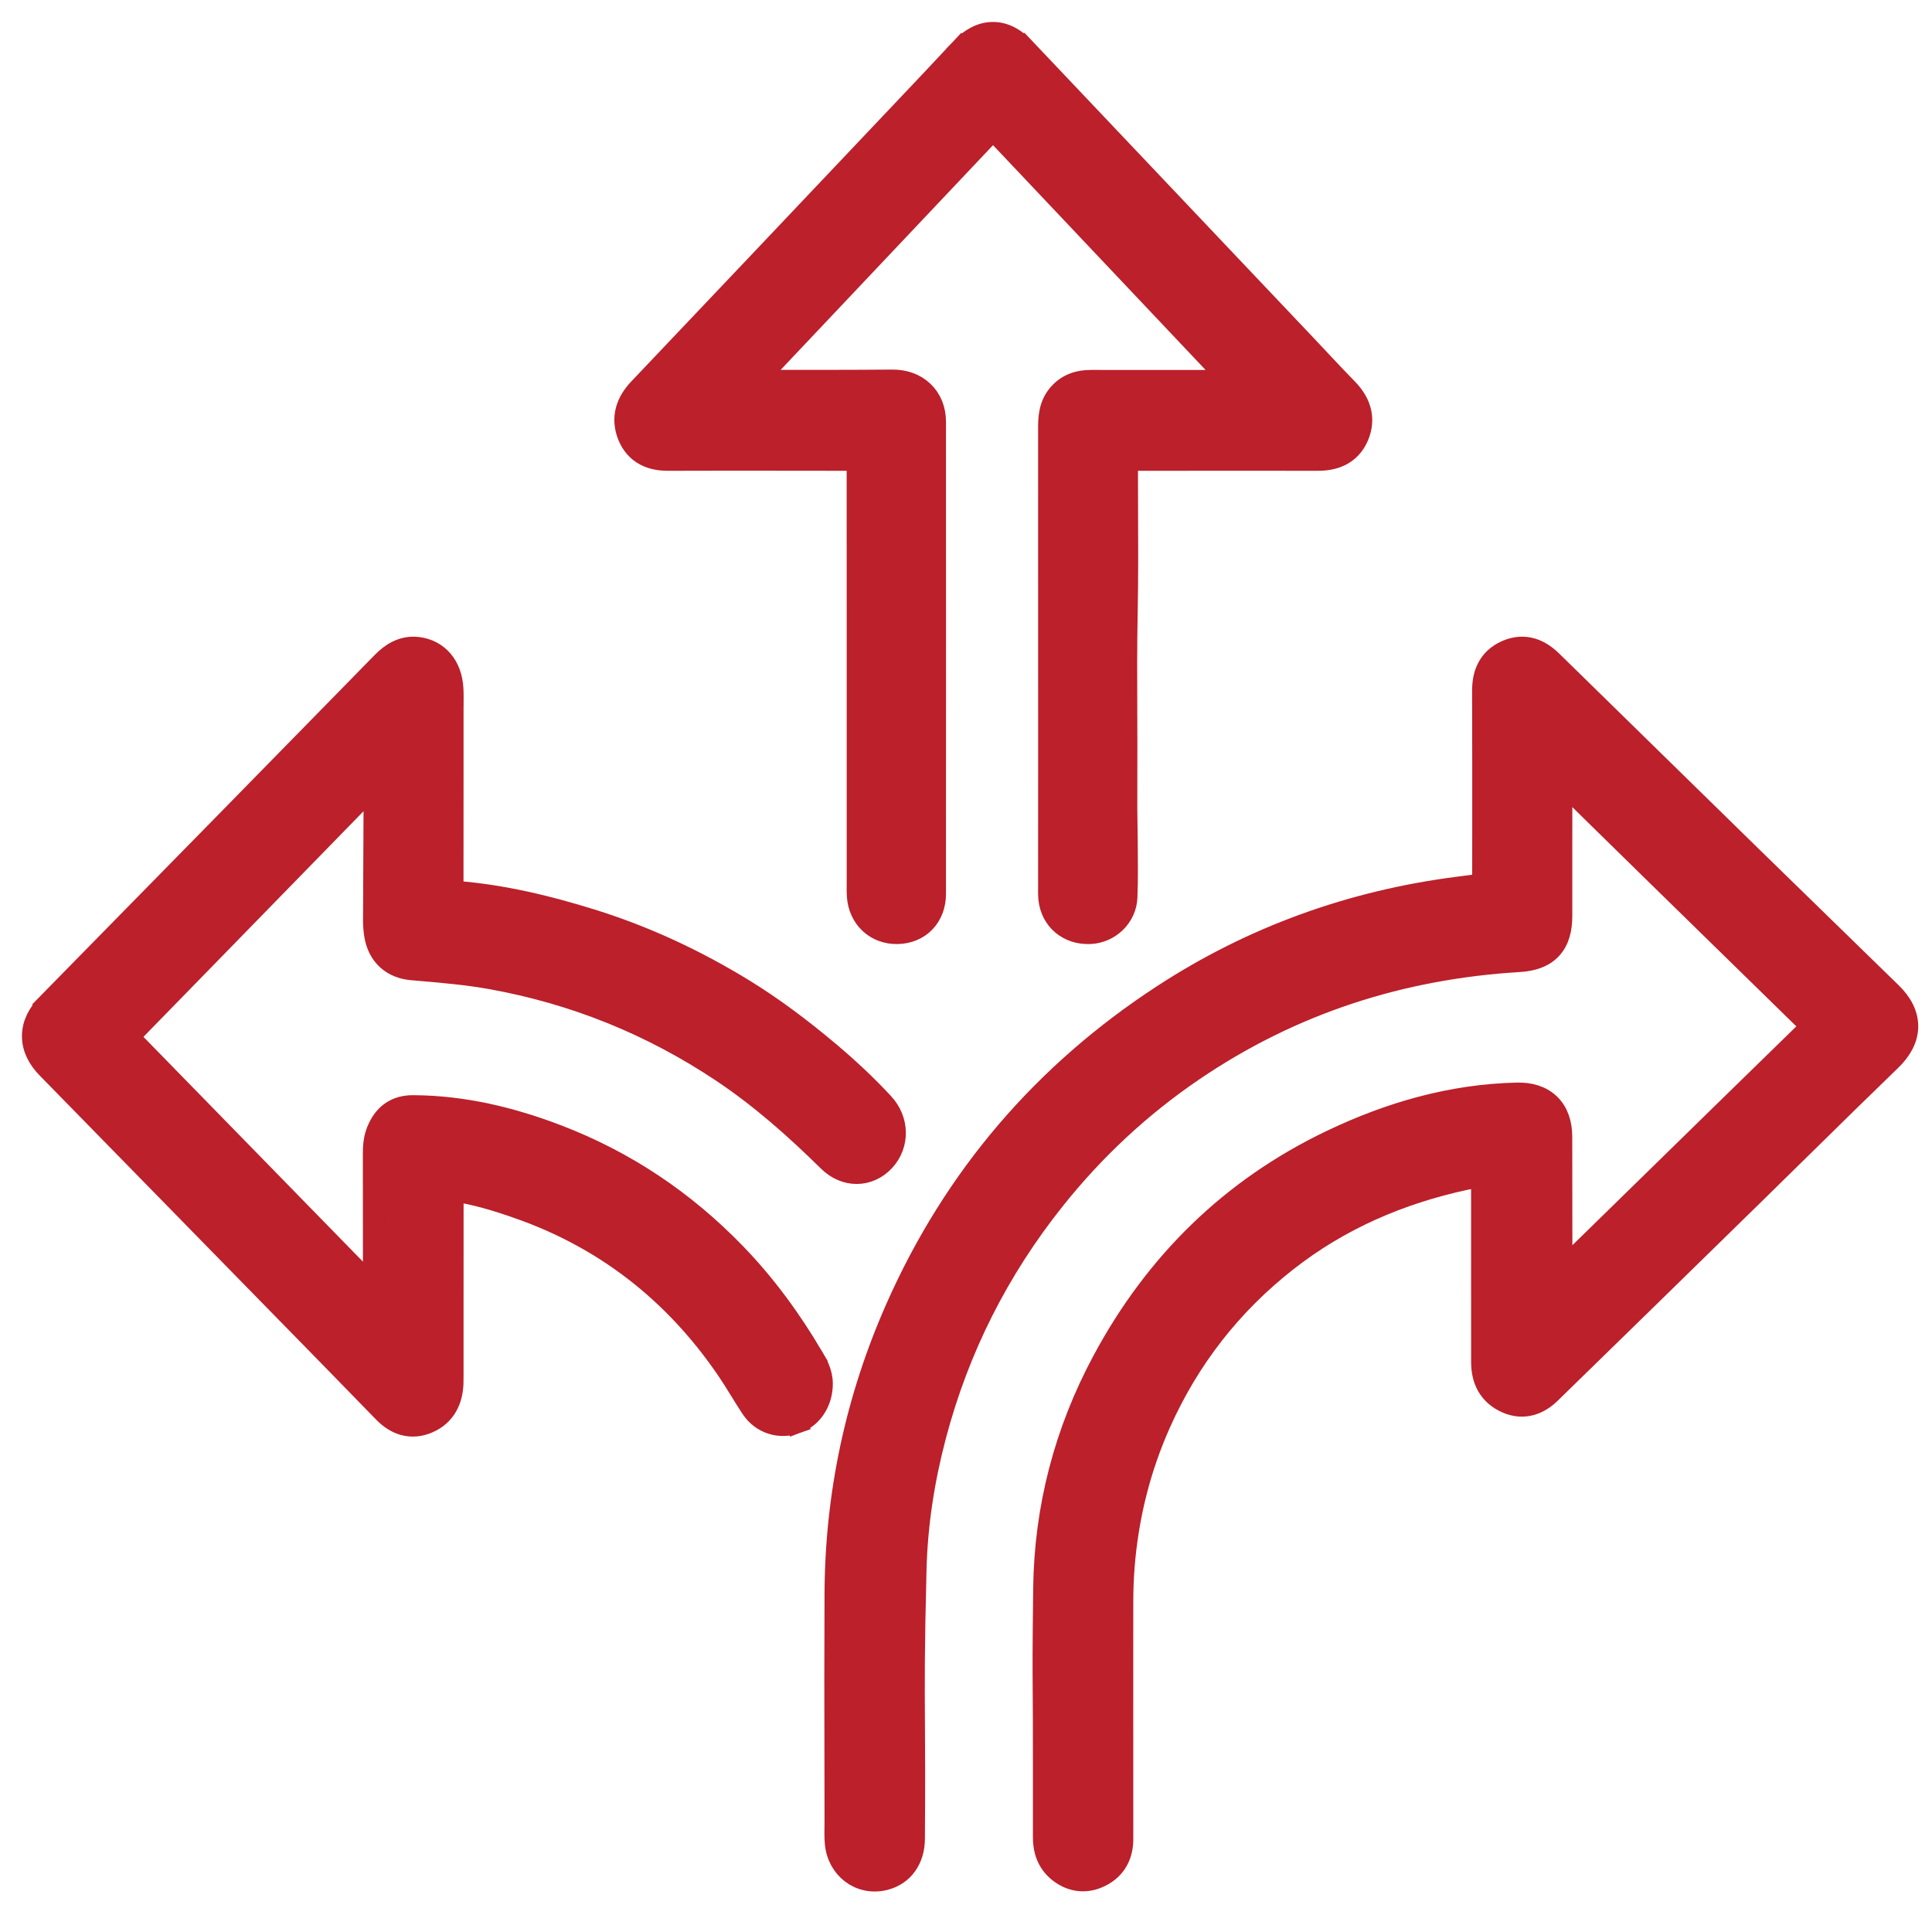 <svg width="44" height="44" viewBox="0 0 44 44" fill="none" xmlns="http://www.w3.org/2000/svg">
<path d="M41.268 23.375C39.961 24.649 38.655 25.926 37.35 27.203C36.784 27.756 36.218 28.31 35.652 28.863C35.622 28.893 35.591 28.922 35.561 28.951C35.56 28.563 35.56 28.174 35.559 27.786C35.559 27.152 35.558 26.518 35.557 25.885C35.556 25.598 35.477 25.338 35.288 25.154C35.098 24.97 34.838 24.899 34.556 24.905C33.058 24.938 31.653 25.346 30.328 25.979C28.05 27.066 26.323 28.759 25.126 30.987C24.257 32.604 23.801 34.346 23.78 36.184C23.763 37.644 23.765 37.914 23.769 38.485C23.771 38.825 23.774 39.271 23.774 40.137C23.774 40.358 23.774 40.578 23.774 40.799C23.774 41.149 23.773 41.499 23.774 41.85C23.774 42.133 23.861 42.42 24.124 42.626C24.259 42.732 24.412 42.801 24.579 42.819C24.746 42.837 24.911 42.801 25.065 42.723C25.232 42.64 25.361 42.52 25.446 42.366C25.529 42.215 25.561 42.046 25.56 41.874C25.558 39.541 25.558 39.297 25.559 37.675C25.559 37.343 25.56 36.953 25.56 36.475C25.56 36.211 25.57 35.949 25.59 35.685C25.68 34.542 25.951 33.451 26.416 32.408C27.075 30.934 28.037 29.703 29.3 28.712C30.5 27.771 31.865 27.178 33.375 26.851C33.397 26.847 33.417 26.843 33.437 26.839C33.513 26.824 33.576 26.812 33.639 26.801C33.683 26.794 33.72 26.788 33.752 26.784C33.752 26.815 33.753 26.851 33.753 26.894C33.754 28.27 33.754 29.646 33.754 31.021C33.754 31.206 33.787 31.391 33.879 31.555C33.974 31.723 34.119 31.851 34.312 31.936C34.502 32.021 34.691 32.034 34.869 31.984C35.041 31.936 35.185 31.835 35.303 31.72C36.868 30.195 38.431 28.667 39.992 27.139L40.117 27.016C40.455 26.686 40.791 26.355 41.127 26.025C41.767 25.396 42.407 24.767 43.052 24.144C43.278 23.926 43.431 23.673 43.436 23.387C43.441 23.098 43.295 22.84 43.065 22.616C42.791 22.349 42.517 22.082 42.243 21.815C41.452 21.046 40.662 20.276 39.873 19.505C38.362 18.028 36.853 16.55 35.344 15.072C35.219 14.949 35.07 14.837 34.89 14.783C34.702 14.727 34.504 14.741 34.301 14.832C34.107 14.92 33.967 15.051 33.882 15.221C33.799 15.384 33.776 15.564 33.776 15.738C33.78 16.813 33.779 17.888 33.779 18.963C33.779 19.278 33.778 19.593 33.778 19.908C33.778 19.989 33.777 20.069 33.773 20.146C33.617 20.161 33.46 20.182 33.309 20.202C33.272 20.206 33.236 20.211 33.2 20.216C30.782 20.527 28.533 21.334 26.486 22.669C23.778 24.436 21.741 26.804 20.421 29.782C19.502 31.856 19.037 34.035 19.028 36.305C19.022 38.036 19.023 38.549 19.025 39.388C19.026 39.872 19.027 40.465 19.028 41.464C19.028 41.501 19.027 41.541 19.027 41.583C19.025 41.703 19.023 41.838 19.034 41.966C19.079 42.544 19.584 42.94 20.148 42.799C20.575 42.692 20.811 42.327 20.814 41.885C20.823 40.66 20.819 39.922 20.815 39.283C20.809 38.321 20.804 37.584 20.851 35.746C20.877 34.717 21.034 33.704 21.296 32.71C21.82 30.717 22.729 28.916 24.014 27.307C24.92 26.171 25.97 25.194 27.164 24.381C29.407 22.854 31.894 22.051 34.596 21.888C34.881 21.871 35.139 21.798 35.32 21.605C35.5 21.412 35.557 21.15 35.558 20.861C35.558 20.363 35.558 19.867 35.558 19.37C35.558 18.842 35.558 18.314 35.559 17.785C35.8 18.023 36.042 18.26 36.284 18.498C36.738 18.944 37.192 19.389 37.647 19.834C38.853 21.015 40.06 22.196 41.268 23.375ZM33.77 20.194C33.77 20.194 33.77 20.194 33.77 20.193L33.77 20.194Z" fill="#BB202B" stroke="#BB202B" stroke-width="0.5"/>
<path d="M23.32 1.098L23.139 1.27L23.32 1.098C23.119 0.887 22.88 0.749 22.611 0.75C22.342 0.751 22.103 0.891 21.902 1.101L22.083 1.274L21.902 1.101C21.767 1.243 21.628 1.392 21.491 1.54C21.38 1.659 21.27 1.777 21.163 1.89C20.861 2.209 20.558 2.529 20.256 2.848C18.356 4.855 16.456 6.861 14.553 8.865C14.424 9.002 14.319 9.16 14.27 9.344C14.22 9.532 14.235 9.727 14.314 9.924C14.396 10.124 14.526 10.27 14.696 10.36C14.861 10.447 15.044 10.473 15.22 10.472C16.27 10.468 17.319 10.469 18.37 10.471C18.74 10.471 19.11 10.471 19.48 10.472C19.5 10.472 19.517 10.472 19.532 10.472C19.532 10.492 19.532 10.514 19.532 10.54C19.533 11.625 19.533 12.71 19.533 13.803C19.533 14.238 19.533 14.673 19.533 15.111L19.533 20.131C19.533 20.149 19.533 20.169 19.533 20.191C19.532 20.257 19.531 20.337 19.537 20.411C19.572 20.907 19.947 21.262 20.442 21.25C20.683 21.245 20.9 21.157 21.058 20.991C21.215 20.826 21.294 20.602 21.294 20.357C21.295 16.107 21.296 13.856 21.294 9.606C21.294 9.334 21.198 9.092 21.016 8.92C20.836 8.749 20.592 8.666 20.33 8.667C19.358 8.675 18.385 8.674 17.412 8.674C17.34 8.674 17.269 8.674 17.198 8.674C18.993 6.773 20.789 4.873 22.586 2.973L22.404 2.801L22.586 2.973C22.597 2.962 22.606 2.951 22.616 2.942C22.625 2.952 22.635 2.963 22.646 2.974C24.444 4.874 26.24 6.774 28.036 8.675C27.832 8.676 27.63 8.676 27.427 8.676C26.567 8.677 25.707 8.677 24.848 8.675C24.593 8.674 24.331 8.739 24.123 8.972C23.897 9.226 23.892 9.533 23.892 9.753C23.893 12.78 23.893 14.739 23.893 17.191C23.893 18.093 23.892 19.062 23.892 20.175C23.892 20.191 23.892 20.209 23.892 20.229C23.891 20.296 23.89 20.383 23.897 20.462C23.921 20.697 24.024 20.903 24.195 21.047C24.364 21.19 24.585 21.259 24.82 21.25C25.26 21.234 25.636 20.883 25.654 20.436C25.662 20.228 25.666 20.021 25.665 19.814C25.663 19.178 25.659 18.962 25.656 18.787C25.652 18.576 25.649 18.424 25.652 17.662C25.654 17.194 25.653 16.729 25.651 16.266C25.648 15.493 25.644 14.723 25.66 13.949C25.676 13.167 25.672 12.382 25.669 11.6C25.667 11.251 25.666 10.902 25.666 10.555C25.666 10.523 25.666 10.496 25.666 10.473C25.685 10.472 25.706 10.472 25.73 10.472C25.919 10.472 26.109 10.472 26.299 10.472C27.537 10.471 28.774 10.469 30.012 10.472C30.183 10.472 30.365 10.448 30.53 10.365C30.702 10.279 30.837 10.137 30.923 9.936C31.012 9.728 31.024 9.525 30.968 9.332C30.914 9.145 30.8 8.988 30.67 8.855C30.458 8.638 30.252 8.419 30.044 8.197C29.942 8.089 29.84 7.98 29.737 7.87C29.3 7.41 28.864 6.949 28.427 6.488C26.725 4.691 25.023 2.894 23.32 1.098ZM25.571 10.477C25.571 10.477 25.572 10.477 25.573 10.477L25.571 10.477Z" fill="#BB202B" stroke="#BB202B" stroke-width="0.5"/>
<path d="M18.869 23.96L18.869 23.959C18.253 23.443 17.623 22.965 16.949 22.55C15.849 21.874 14.691 21.333 13.465 20.952C12.468 20.642 11.45 20.396 10.394 20.312C10.359 20.31 10.331 20.307 10.307 20.305C10.307 20.303 10.307 20.301 10.307 20.299C10.306 20.27 10.306 20.236 10.306 20.194C10.306 19.358 10.306 18.522 10.307 17.686C10.307 17.177 10.307 16.667 10.307 16.158C10.307 16.12 10.308 16.08 10.308 16.039C10.309 15.922 10.311 15.792 10.303 15.668C10.287 15.434 10.215 15.22 10.076 15.054C9.935 14.885 9.74 14.783 9.514 14.756C9.161 14.714 8.901 14.899 8.715 15.089C7.542 16.288 6.368 17.487 5.194 18.684C4.305 19.591 3.415 20.498 2.525 21.404C2.045 21.894 1.565 22.383 1.085 22.872L1.262 23.047L1.085 22.872C0.879 23.082 0.751 23.326 0.75 23.595C0.749 23.865 0.877 24.11 1.082 24.319C2.256 25.52 3.431 26.721 4.606 27.921C5.578 28.915 6.55 29.908 7.522 30.901C7.932 31.32 8.341 31.739 8.749 32.16C8.874 32.287 9.022 32.392 9.197 32.44C9.378 32.489 9.565 32.472 9.75 32.391C9.935 32.311 10.075 32.187 10.168 32.026C10.259 31.87 10.297 31.692 10.305 31.514C10.307 31.458 10.307 31.399 10.307 31.348C10.307 31.331 10.307 31.315 10.307 31.3C10.307 30.919 10.307 30.538 10.307 30.157C10.307 29.142 10.307 28.127 10.308 27.111C10.82 27.183 11.317 27.334 11.823 27.512L11.906 27.276L11.823 27.512C13.771 28.198 15.348 29.415 16.552 31.172C16.649 31.313 16.74 31.459 16.833 31.61C16.84 31.621 16.847 31.632 16.854 31.643C16.94 31.783 17.029 31.927 17.123 32.069C17.355 32.416 17.766 32.535 18.142 32.398L18.056 32.163L18.142 32.398C18.512 32.262 18.717 31.899 18.717 31.515C18.717 31.26 18.599 31.061 18.518 30.923L18.51 30.91L18.295 31.037L18.51 30.91C18.007 30.056 17.427 29.261 16.739 28.551C15.577 27.35 14.228 26.451 12.695 25.864C11.643 25.461 10.552 25.198 9.409 25.192C9.225 25.191 9.054 25.233 8.907 25.337C8.762 25.441 8.665 25.588 8.597 25.756C8.523 25.938 8.514 26.117 8.514 26.27C8.516 27.296 8.517 28.322 8.516 29.348C6.772 27.562 5.028 25.776 3.284 23.989L2.946 23.642C2.936 23.632 2.926 23.622 2.918 23.613C2.925 23.606 2.932 23.598 2.941 23.59C4.792 21.691 6.644 19.792 8.496 17.895C8.508 17.883 8.52 17.871 8.532 17.859C8.526 18.891 8.521 19.923 8.518 20.955C8.518 21.069 8.525 21.191 8.547 21.313C8.585 21.527 8.677 21.713 8.829 21.85C8.981 21.986 9.173 22.056 9.38 22.074C9.442 22.079 9.505 22.085 9.567 22.09C10.116 22.138 10.651 22.184 11.184 22.28C13.076 22.621 14.829 23.324 16.45 24.406C17.322 24.989 18.111 25.686 18.873 26.437C19.055 26.616 19.28 26.716 19.514 26.714C19.749 26.713 19.968 26.61 20.135 26.429C20.473 26.062 20.458 25.509 20.113 25.137C19.726 24.719 19.312 24.332 18.869 23.96ZM10.312 20.375C10.312 20.375 10.312 20.375 10.312 20.374L10.312 20.375Z" fill="#BB202B" stroke="#BB202B" stroke-width="0.5"/>
</svg>

